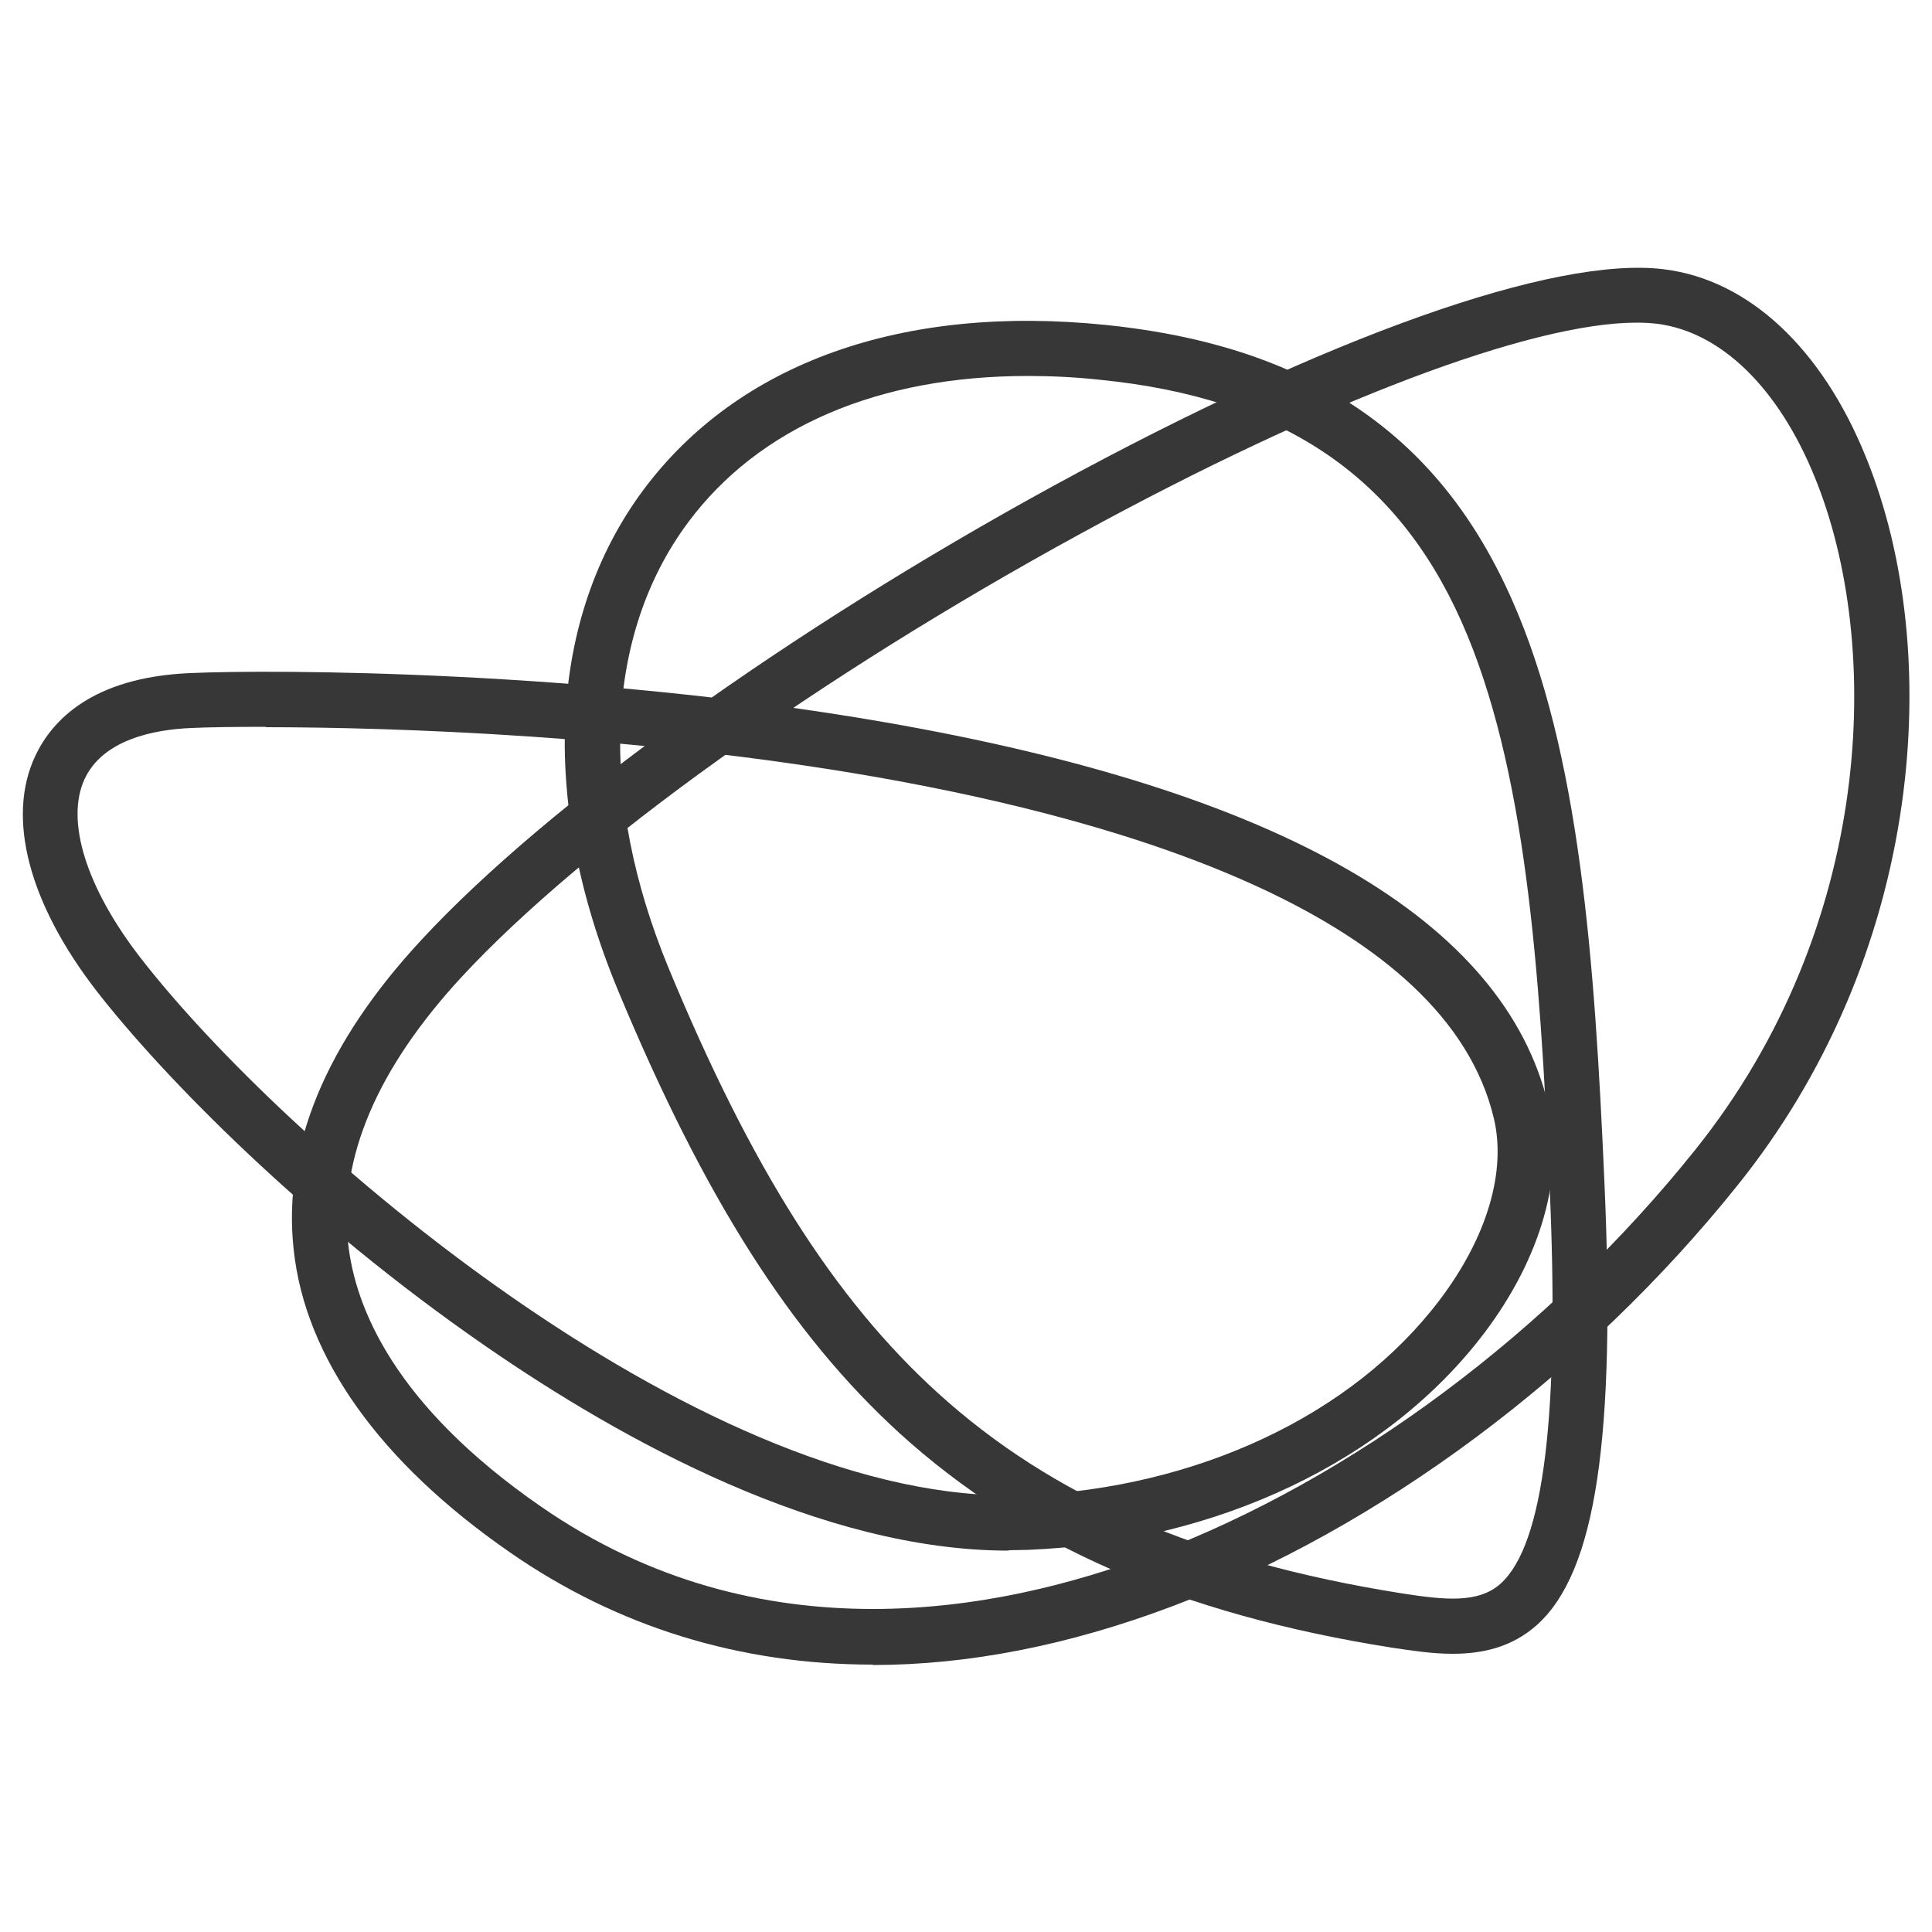 <?xml version="1.0" encoding="UTF-8"?>
<svg xmlns="http://www.w3.org/2000/svg" id="Layer_1" version="1.1" viewBox="0 0 500 500">
  <defs>
    <style>
      .st0 {
        fill: #373737;
      }
    </style>
  </defs>
  <path class="st0" d="M225.9,430.8c-34.3,0-66.1-9.7-94-29.1-33.5-23.2-52.9-50.3-55.9-78.3-2.9-26.4,8.2-53.4,33.1-80.2,32.5-35.1,95.2-80.1,163.6-117.5,70.7-38.6,129.7-59.6,158-56,21.8,2.7,40.8,20.4,52.2,48.6,10.5,25.8,13.8,57.7,9.3,89.7-5.1,36.2-19.7,70.3-42.4,98.6-39.2,49-92.6,88.8-146.4,109.1-26.8,10.1-52.8,15.2-77.5,15.2ZM423.5,83.5c-27.2,0-81.3,20.4-144,54.7-67.2,36.7-128.5,80.6-160,114.6-21.9,23.7-31.8,46.9-29.4,69,1.8,16.6,12,41.9,49.9,68.1,28.3,19.6,58,26.5,85.9,26.5,27,0,52.1-6.5,72.5-14.2,51.5-19.4,102.6-57.5,140.3-104.6,46.4-57.9,48.6-130.8,31-174-9.4-23.2-24.3-37.7-40.8-39.8-1.6-.2-3.4-.3-5.4-.3Z"></path>
  <path class="st0" d="M375.9,428c-5.5,0-10.9-.9-15.8-1.6-54.8-8.7-95.2-26.4-127.2-55.4-28.2-25.7-50.7-61.1-73-114.8-20.4-49.2-18-96.3,6.6-129.4,24.5-32.9,67-48.1,119.7-42.7,27.2,2.8,49,10.2,66.7,22.6,16.5,11.6,29,27.4,38.3,48.3,17.7,39.7,21.5,93.8,24,150.4,3,67-2.2,101.4-17.4,115.1-6.6,5.9-14.3,7.5-21.9,7.5ZM266,97.3c-38.7,0-69.6,13.2-88,38-21.5,29-23.3,71-4.9,115.4,21.4,51.7,42.9,85.5,69.5,109.7,29.8,27.1,67.9,43.6,119.8,51.9h0c11.5,1.8,20.1,2.7,25.9-2.4,11.3-10.1,15.4-44,12.7-103.8-2.5-55.2-6.1-107.8-22.8-145.3-16.9-37.9-46.6-57.8-93.4-62.5-6.4-.7-12.7-1-18.8-1Z"></path>
  <path class="st0" d="M261,401.3c-48.4,0-100-28.5-135.3-52.9-46.8-32.3-83.4-69.7-100.6-91.8-17.6-22.7-23.5-44.9-16-60.9,4.3-9.2,14.7-20.4,40-21.5,22.1-1,102.7-.7,179.8,12.7,102.6,17.8,160.4,51.2,171.8,99.1,4.3,17.9-1.8,39.4-16.5,58.9-25.1,33.2-69.3,54.2-118.1,56.2-1.7,0-3.3.1-5,.1ZM68.9,188.1c-8.4,0-15,.1-19.3.3-10,.4-23,3.1-27.7,13.2-5,10.8.4,28.1,14.4,46.2,37,47.8,143.2,139.2,224.6,139.2s2.9,0,4.4,0c44.6-1.9,84.8-20.8,107.3-50.6,12.2-16.1,17.3-33.2,14-47h0c-12.4-52.1-94-76.8-160.4-88.4-60.8-10.6-123.7-12.8-157.5-12.8Z"></path>
</svg>
